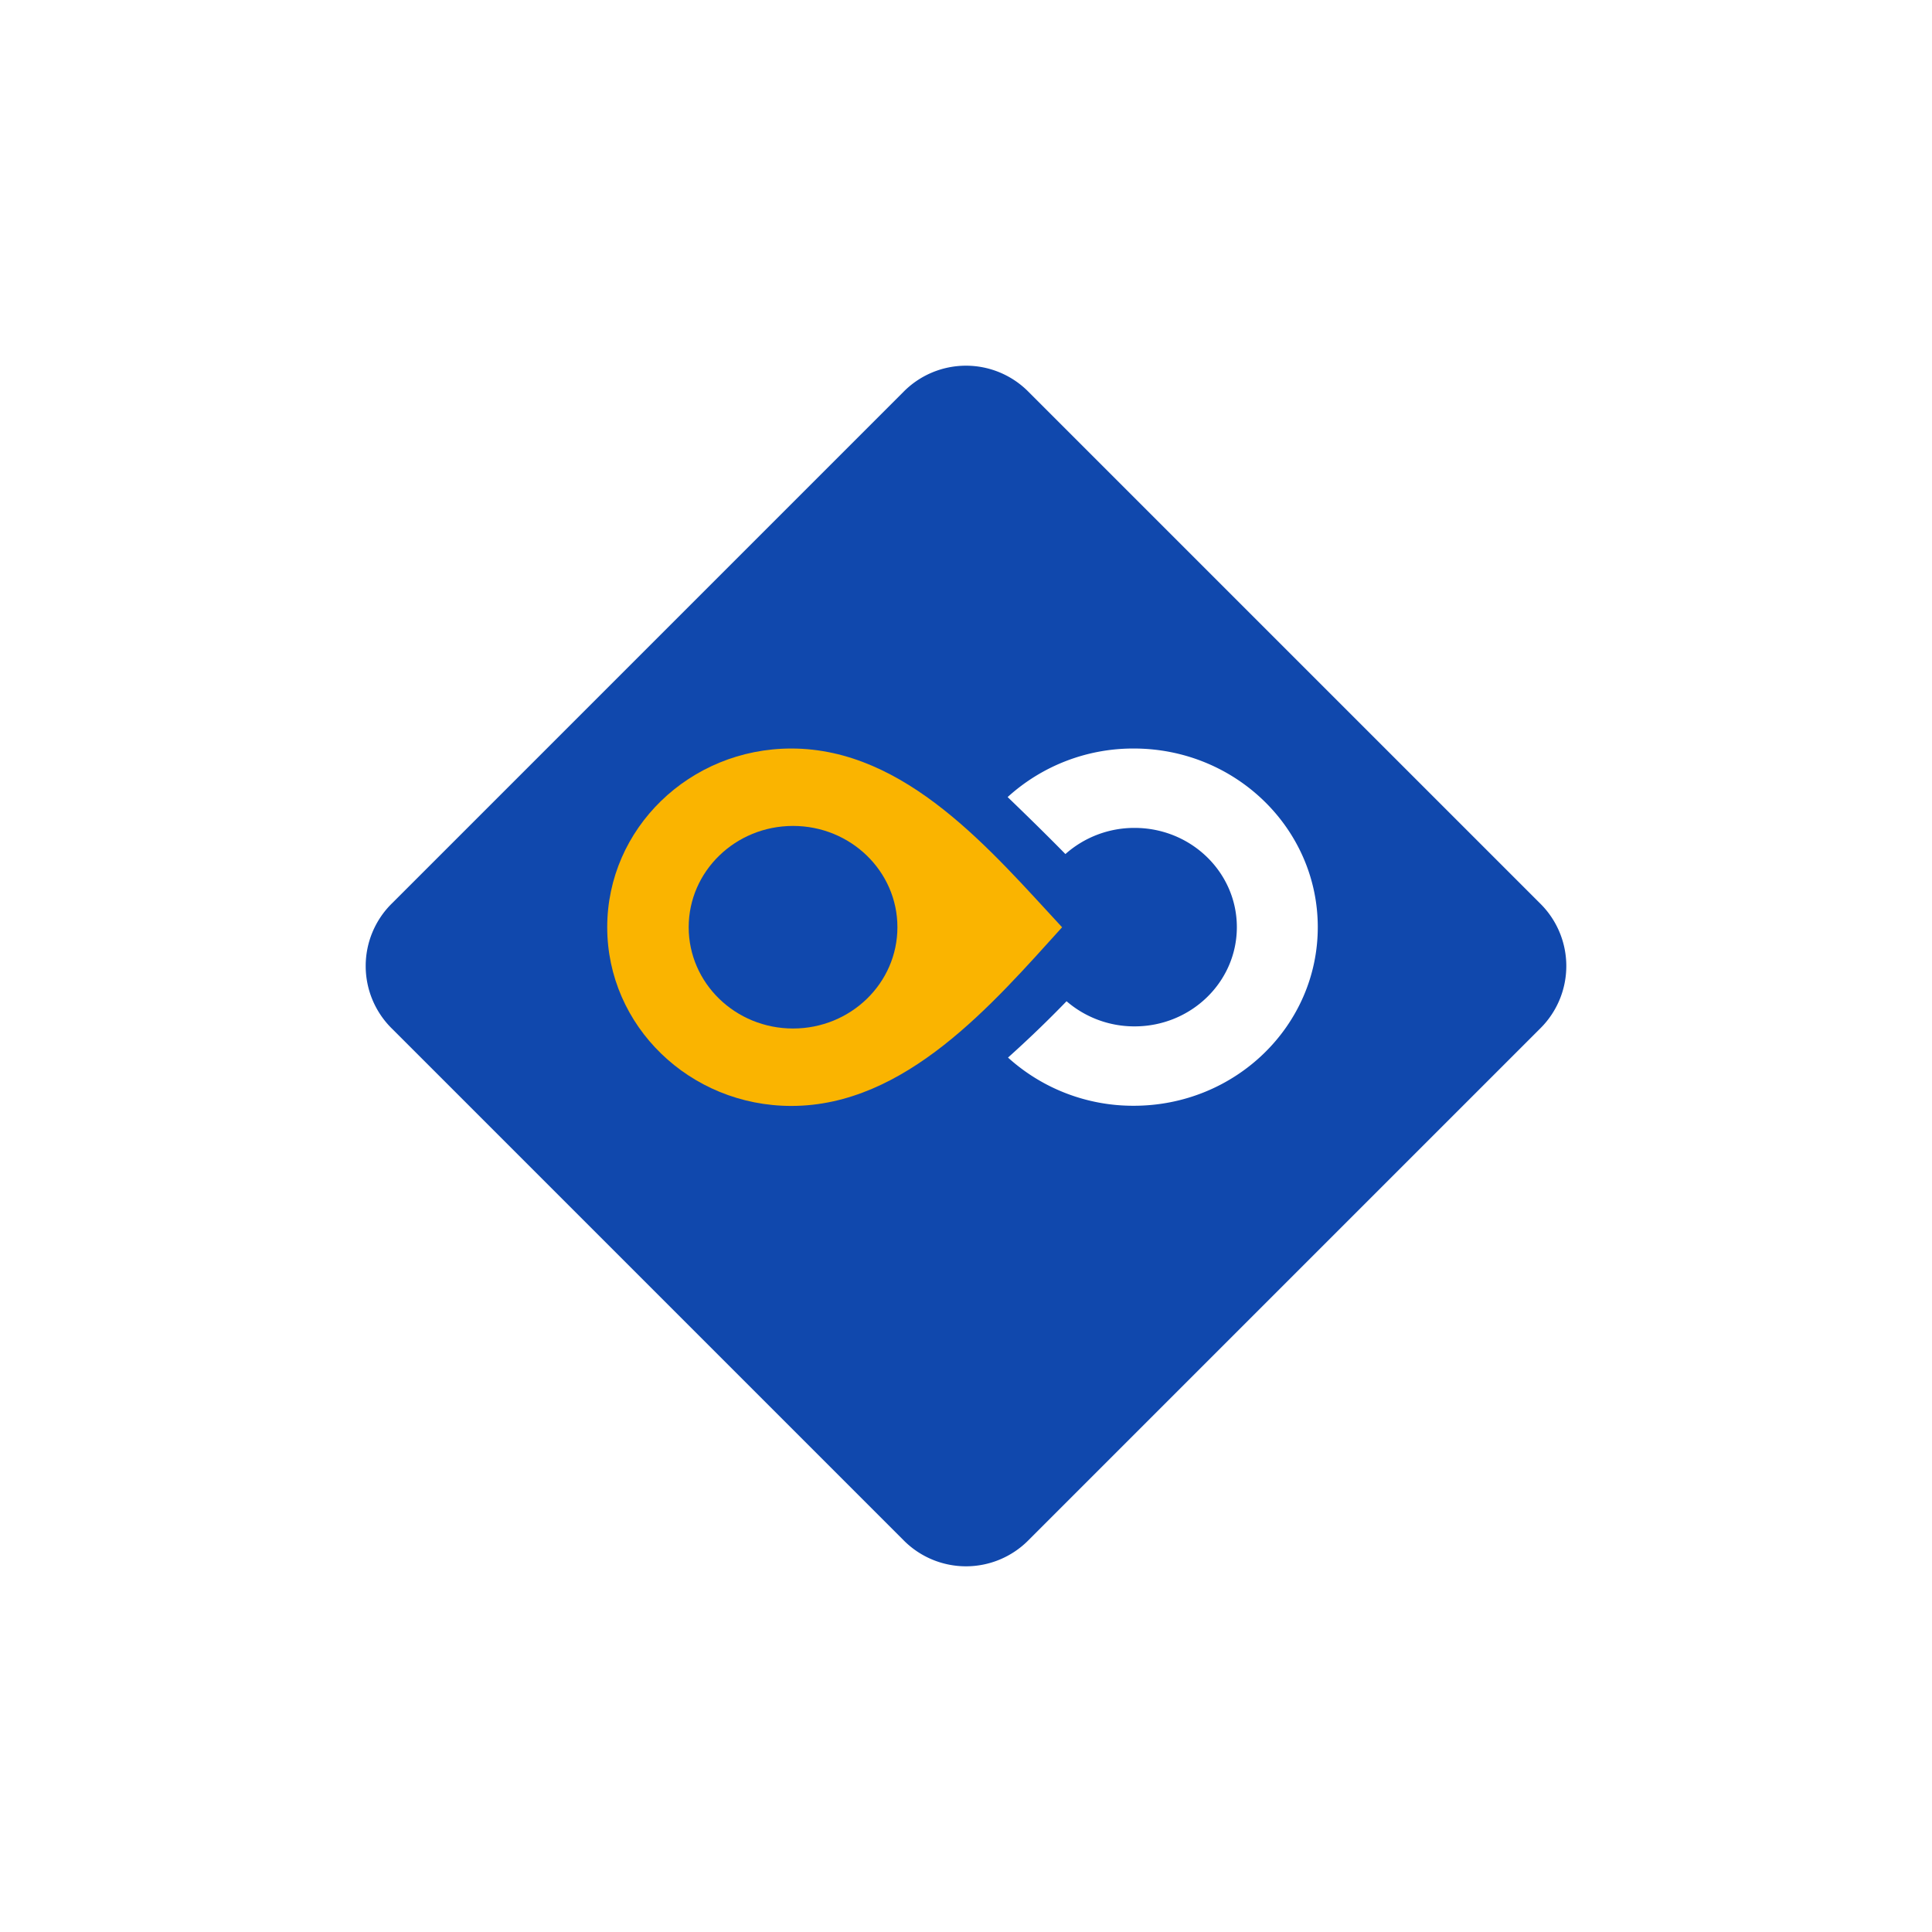 <svg width="88" height="88" fill="none" xmlns="http://www.w3.org/2000/svg"><g filter="url(#a)"><path d="M41.172 15.828a4 4 0 0 1 5.656 0l23.344 23.344a4 4 0 0 1 0 5.656L46.828 68.172a4 4 0 0 1-5.656 0L17.828 44.828a4 4 0 0 1 0-5.656l23.344-23.344z" fill="#1048AD"/></g><g clip-path="url(#b)" fill-rule="evenodd" clip-rule="evenodd"><path d="M48.377 42.236c-3.21-3.458-7.105-8.142-12.332-8.142-4.632 0-8.387 3.645-8.387 8.14 0 4.496 3.755 8.14 8.387 8.14 5.206 0 9.17-4.648 12.332-8.138zM36.122 37.62c2.626 0 4.754 2.066 4.754 4.613 0 2.549-2.128 4.614-4.753 4.614-2.626 0-4.754-2.065-4.754-4.614 0-2.547 2.128-4.613 4.754-4.613z" fill="#FAB400"/><path d="M48.58 45.605a52.339 52.339 0 0 1-2.666 2.566 8.489 8.489 0 0 0 5.726 2.195c4.63 0 8.383-3.642 8.383-8.136 0-4.493-3.753-8.136-8.383-8.136a8.495 8.495 0 0 0-5.743 2.211c.887.855 1.769 1.718 2.631 2.596a4.722 4.722 0 0 1 3.151-1.191c2.573 0 4.658 2.024 4.658 4.52 0 2.497-2.085 4.52-4.658 4.52a4.722 4.722 0 0 1-3.099-1.145zm15.047-4.181h5.408v-1.221h-3.672v-1.915h3.168v-1.21h-3.168V35.42h3.584v-1.2h-5.32v7.203zm35.655-6.94a3.971 3.971 0 0 0-3.275-.055 3.774 3.774 0 0 0-1.925 1.895 3.623 3.623 0 0 0 .084 3.169 3.79 3.79 0 0 0 1.523 1.563 3.973 3.973 0 0 0 3.469.159 3.779 3.779 0 0 0 1.846-1.726 3.623 3.623 0 0 0 .224-2.803 3.766 3.766 0 0 0-1.946-2.202zm-2.597 5.205a2.138 2.138 0 0 1-1.049-1.007 2.013 2.013 0 0 1-.193-.86c0-.857.544-1.598 1.355-1.916a2.141 2.141 0 0 1 1.696.053c.75.35 1.23 1.048 1.23 1.862 0 .298-.065.592-.193.863-.216.457-.617.817-1.087 1.023-.564.246-1.2.24-1.759-.018zm-14.51-5.205a3.972 3.972 0 0 0-3.276-.055 3.775 3.775 0 0 0-1.925 1.895 3.62 3.62 0 0 0 .085 3.168 3.78 3.78 0 0 0 1.522 1.564 3.973 3.973 0 0 0 3.47.159 3.78 3.78 0 0 0 1.845-1.726 3.62 3.62 0 0 0 .224-2.803 3.765 3.765 0 0 0-1.946-2.202zm-2.597 5.205a2.136 2.136 0 0 1-1.05-1.007 2.013 2.013 0 0 1-.192-.86c0-.857.543-1.598 1.354-1.916a2.141 2.141 0 0 1 1.697.053c.75.35 1.23 1.048 1.23 1.862 0 .298-.066.592-.194.863a2.146 2.146 0 0 1-1.087 1.023c-.564.246-1.2.24-1.758-.018zm-3.31.847a23.652 23.652 0 0 1-1.218-1.173c-.39.338-.891.524-1.416.524-1.176 0-2.129-.925-2.129-2.066 0-1.14.953-2.066 2.129-2.066.536 0 1.047.194 1.44.545.394-.402.797-.796 1.203-1.187a3.884 3.884 0 0 0-2.626-1.01c-2.116 0-3.83 1.665-3.83 3.718 0 2.054 1.714 3.719 3.83 3.719.977 0 1.907-.358 2.618-1.004zm15.077.888h1.368v-7.203H91v4.516l-4.184-4.516H85.27v7.203h1.713V36.67l4.362 4.754zm11.052 0h1.714v-4.701l2.313 2.79 2.336-2.788v4.699h1.702v-7.203h-1.554l-2.484 3.012-2.473-3.011h-1.554v7.202zm11.524 0h1.735v-3.287l2.941-3.916h-2.053l-1.751 2.445-1.708-2.444h-2.074l2.91 3.926v3.276zM87.125 50.37h1.735v-3.603l3.03 3.603h2.253l-3.285-3.878 2.626-3.324h-1.926l-2.698 3.431v-3.431h-1.735v7.202zm32.755-5.416V43.62a6.61 6.61 0 0 0-1.222-.42 5.58 5.58 0 0 0-1.276-.15c-.717 0-1.438.141-2.018.572-.5.372-.761.856-.761 1.47 0 .548.177 1.028.584 1.413.529.501 1.515.879 2.201 1.112.238.081.675.233.861.4a.616.616 0 0 1 .206.481.612.612 0 0 1-.326.56c-.253.146-.6.177-.888.177a3.53 3.53 0 0 1-1.169-.21c-.458-.16-.916-.405-1.336-.654v1.447c.379.22.781.391 1.206.507a5.1 5.1 0 0 0 1.342.174c.743 0 1.549-.121 2.156-.567.525-.386.762-.906.762-1.541 0-.363-.067-.723-.242-1.046a1.899 1.899 0 0 0-.716-.728c-.452-.267-1.047-.483-1.542-.661-.111-.04-.225-.078-.332-.12-.265-.096-.572-.225-.791-.402-.158-.126-.285-.29-.285-.495 0-.23.123-.396.327-.506.248-.134.585-.163.865-.163.38 0 .765.076 1.128.183.433.128.858.306 1.266.501zm-6.306 4.59v-2.96h-2.813v1.221h1.044v1.06l-.051.02a3.392 3.392 0 0 1-.566.172 2.8 2.8 0 0 1-.575.06c-.655 0-1.265-.176-1.733-.637-.471-.464-.646-1.064-.646-1.706 0-.653.18-1.264.678-1.726.507-.47 1.175-.627 1.86-.627.44 0 .878.074 1.301.188.46.124.906.3 1.334.506v-1.438a6.982 6.982 0 0 0-1.353-.477 6.055 6.055 0 0 0-1.385-.162c-1.135 0-2.221.27-3.073 1.027-.812.721-1.154 1.65-1.154 2.71 0 .516.093 1.018.296 1.496.196.462.482.869.856 1.214.365.337.795.585 1.267.753a4.799 4.799 0 0 0 1.617.261c.569 0 1.137-.07 1.679-.24a4.975 4.975 0 0 0 1.417-.715zm-9.568.826h1.367v-7.202h-1.713v4.515l-4.184-4.515h-1.545v7.202h1.713v-4.754l4.362 4.754zm-9.357 0h1.79v-7.202h-1.79v7.202zm-31.022 0h3.307c.718 0 1.602-.088 2.2-.51.524-.368.715-.91.715-1.52 0-.42-.1-.82-.373-1.153-.286-.35-.714-.56-1.145-.692l-.204-.063.195-.085c.285-.125.54-.302.717-.556.17-.244.243-.519.243-.813 0-.576-.222-1.032-.725-1.347-.614-.384-1.502-.463-2.213-.463h-2.717v7.203zm2.809-4.292h-1.062v-1.764h1.062c.28 0 .595.047.815.227.213.174.285.431.285.694 0 .25-.076.48-.284.636-.223.168-.541.207-.816.207zm-1.062 3.104v-1.947h1.17c.35 0 .794.04 1.09.24.266.18.368.457.368.766 0 .292-.092.563-.351.729-.288.184-.762.212-1.096.212h-1.181zm18.571-5.763a3.971 3.971 0 0 0-3.275-.055 3.775 3.775 0 0 0-1.925 1.894 3.621 3.621 0 0 0 .085 3.169 3.779 3.779 0 0 0 1.522 1.564 3.973 3.973 0 0 0 3.47.158 3.78 3.78 0 0 0 1.845-1.726 3.62 3.62 0 0 0 .225-2.802 3.766 3.766 0 0 0-1.947-2.202zm-2.597 5.204a2.138 2.138 0 0 1-1.049-1.006 2.015 2.015 0 0 1-.192-.861c0-.856.542-1.597 1.354-1.916a2.142 2.142 0 0 1 1.696.053c.75.35 1.231 1.049 1.231 1.863 0 .298-.065.592-.194.863a2.146 2.146 0 0 1-1.087 1.022c-.564.246-1.2.24-1.759-.018zm-5.577-5.204a3.971 3.971 0 0 0-3.275-.055 3.775 3.775 0 0 0-1.925 1.894 3.621 3.621 0 0 0 .084 3.169 3.78 3.78 0 0 0 1.523 1.564 3.973 3.973 0 0 0 3.469.158 3.782 3.782 0 0 0 1.846-1.726 3.62 3.62 0 0 0 .224-2.802 3.767 3.767 0 0 0-1.946-2.202zm-2.597 5.204a2.136 2.136 0 0 1-1.05-1.006 2.015 2.015 0 0 1-.192-.861c0-.856.543-1.597 1.354-1.916a2.142 2.142 0 0 1 1.697.053c.75.35 1.23 1.049 1.23 1.863 0 .298-.065.592-.194.863a2.144 2.144 0 0 1-1.086 1.022c-.565.246-1.2.24-1.76-.018z" fill="#fff"/></g><defs><clipPath id="b"><path fill="#fff" transform="translate(27.45 34.094)" d="M0 0h32.81v16.405H0z"/></clipPath><filter id="a" x=".657" y=".657" width="86.686" height="86.686" filterUnits="userSpaceOnUse" color-interpolation-filters="sRGB"><feFlood flood-opacity="0" result="BackgroundImageFix"/><feColorMatrix in="SourceAlpha" values="0 0 0 0 0 0 0 0 0 0 0 0 0 0 0 0 0 0 127 0" result="hardAlpha"/><feOffset dy="2"/><feGaussianBlur stdDeviation="8"/><feColorMatrix values="0 0 0 0 0 0 0 0 0 0 0 0 0 0 0 0 0 0 0.06 0"/><feBlend in2="BackgroundImageFix" result="effect1_dropShadow_6131_134758"/><feBlend in="SourceGraphic" in2="effect1_dropShadow_6131_134758" result="shape"/></filter></defs></svg>